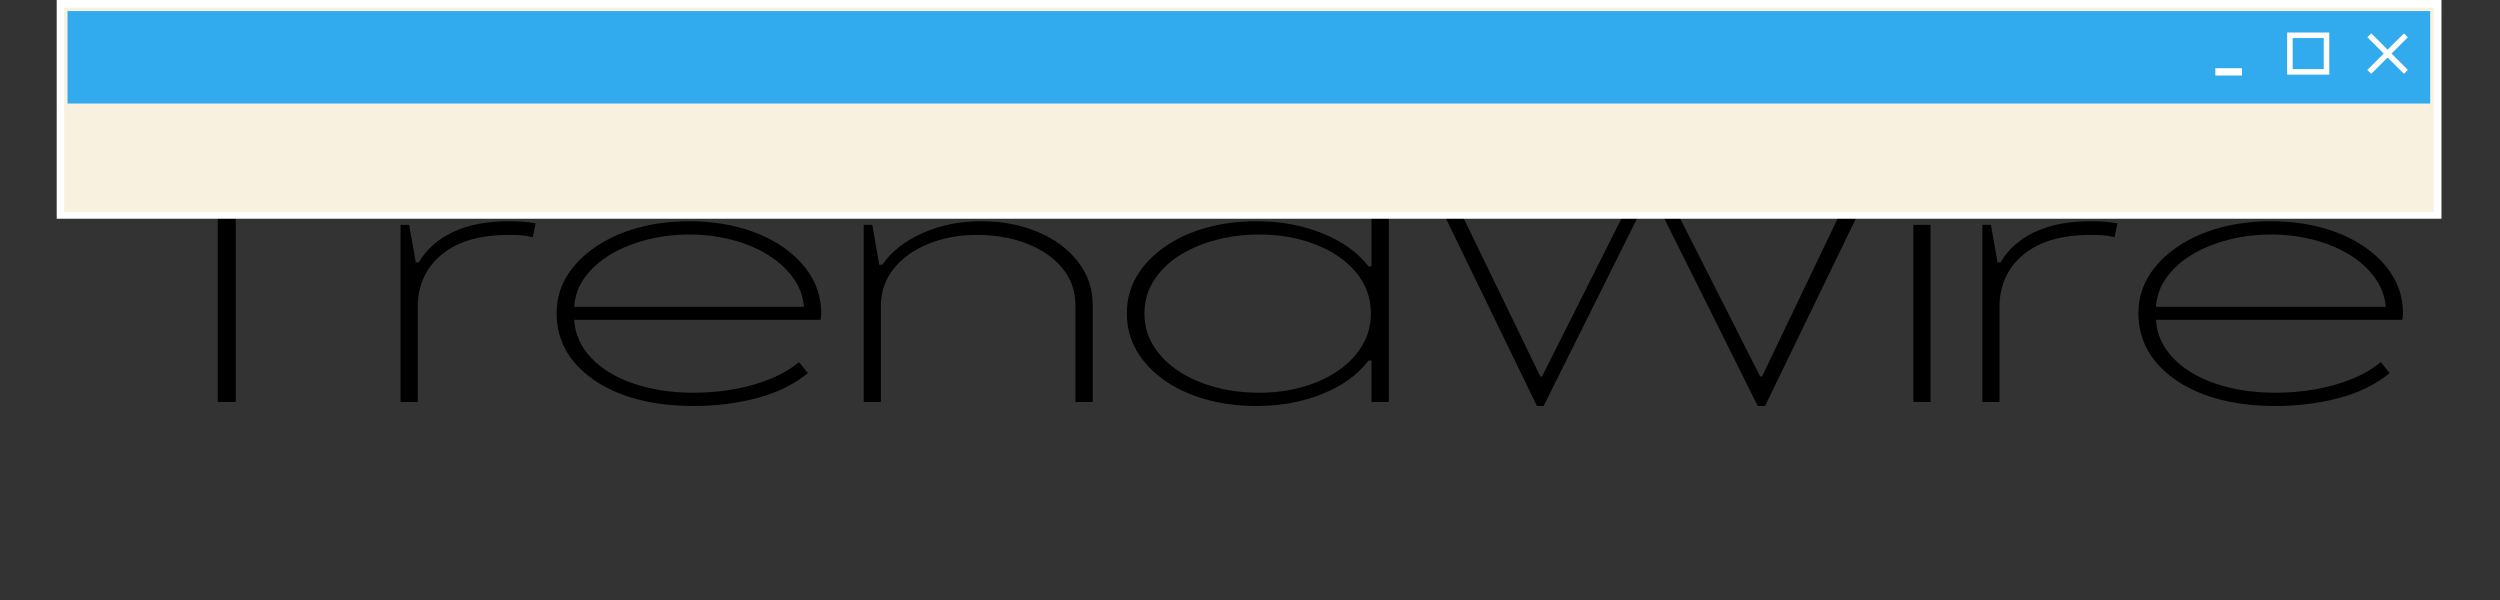 <?xml version="1.0" encoding="UTF-8"?>
<svg xmlns="http://www.w3.org/2000/svg" xmlns:xlink="http://www.w3.org/1999/xlink" width="400" zoomAndPan="magnify" viewBox="0 0 300 72" height="96" preserveAspectRatio="xMidYMid meet" version="1.0">
  <rect x="0" y="0" width="300" height="72" fill="#333333" stroke="none"/>
  <defs>
    <g></g>
    <clipPath id="0debe61107">
      <rect x="0" width="282" y="0" height="43"></rect>
    </clipPath>
    <clipPath id="2b3c11fd50">
      <path d="M 6.805 0 L 293 0 L 293 26.25 L 6.805 26.25 Z M 6.805 0 " clip-rule="nonzero"></path>
    </clipPath>
  </defs>
  <g transform="matrix(1, 0, 0, 1, 9, 16)">
    <g clip-path="url(#0debe61107)">
      <g fill="#000000" fill-opacity="1">
        <g transform="translate(0.509, 32.236)">
          <g>
            <path d="M 16.625 0 L 16.625 -26.094 L 1.828 -26.094 L 1.828 -27.844 L 33.609 -27.844 L 33.609 -26.094 L 18.781 -26.094 L 18.781 0 Z M 16.625 0 "></path>
          </g>
        </g>
      </g>
      <g fill="#000000" fill-opacity="1">
        <g transform="translate(35.957, 32.236)">
          <g>
            <path d="M 3.109 0 L 3.109 -21.25 L 4.141 -21.25 L 4.938 -16.75 L 5.297 -16.75 C 6.191 -18.289 7.547 -19.5 9.359 -20.375 C 11.18 -21.25 13.43 -21.688 16.109 -21.688 C 16.848 -21.688 17.438 -21.664 17.875 -21.625 C 18.312 -21.582 18.797 -21.52 19.328 -21.438 L 18.969 -19.766 C 18.445 -19.898 18.004 -19.977 17.641 -20 C 17.285 -20.031 16.773 -20.047 16.109 -20.047 C 12.691 -20.047 10.039 -19.289 8.156 -17.781 C 6.27 -16.27 5.273 -14.254 5.172 -11.734 L 5.172 0 Z M 3.109 0 "></path>
          </g>
        </g>
      </g>
      <g fill="#000000" fill-opacity="1">
        <g transform="translate(55.809, 32.236)">
          <g>
            <path d="M 18.453 0.484 C 15.141 0.484 12.25 0.016 9.781 -0.922 C 7.32 -1.867 5.406 -3.176 4.031 -4.844 C 2.664 -6.52 1.984 -8.445 1.984 -10.625 C 1.984 -12.27 2.395 -13.758 3.219 -15.094 C 4.039 -16.438 5.18 -17.602 6.641 -18.594 C 8.098 -19.594 9.785 -20.359 11.703 -20.891 C 13.629 -21.422 15.695 -21.688 17.906 -21.688 C 20.102 -21.688 22.16 -21.422 24.078 -20.891 C 26.004 -20.359 27.691 -19.594 29.141 -18.594 C 30.586 -17.602 31.711 -16.438 32.516 -15.094 C 33.328 -13.758 33.734 -12.27 33.734 -10.625 C 33.734 -10.52 33.723 -10.398 33.703 -10.266 C 33.691 -10.129 33.676 -9.992 33.656 -9.859 L 4.094 -9.859 C 4.195 -8.141 4.879 -6.613 6.141 -5.281 C 7.398 -3.957 9.098 -2.93 11.234 -2.203 C 13.367 -1.473 15.773 -1.109 18.453 -1.109 C 20.023 -1.109 21.582 -1.238 23.125 -1.5 C 24.676 -1.77 26.141 -2.176 27.516 -2.719 C 28.898 -3.27 30.082 -3.957 31.062 -4.781 L 32.141 -3.469 C 30.441 -2.082 28.383 -1.078 25.969 -0.453 C 23.562 0.172 21.055 0.484 18.453 0.484 Z M 4.094 -11.422 L 31.672 -11.422 C 31.555 -12.711 31.109 -13.891 30.328 -14.953 C 29.547 -16.016 28.523 -16.93 27.266 -17.703 C 26.004 -18.473 24.57 -19.062 22.969 -19.469 C 21.363 -19.883 19.676 -20.094 17.906 -20.094 C 16.125 -20.094 14.426 -19.883 12.812 -19.469 C 11.195 -19.062 9.742 -18.473 8.453 -17.703 C 7.172 -16.93 6.145 -16.016 5.375 -14.953 C 4.602 -13.891 4.176 -12.711 4.094 -11.422 Z M 4.094 -11.422 "></path>
          </g>
        </g>
      </g>
      <g fill="#000000" fill-opacity="1">
        <g transform="translate(91.536, 32.236)">
          <g>
            <path d="M 3.109 0 L 3.109 -21.25 L 4.141 -21.25 L 4.969 -16.469 L 5.328 -16.469 C 6.473 -18.082 8.098 -19.352 10.203 -20.281 C 12.305 -21.219 14.645 -21.688 17.219 -21.688 C 19.719 -21.688 21.973 -21.258 23.984 -20.406 C 26.004 -19.562 27.609 -18.379 28.797 -16.859 C 29.992 -15.348 30.594 -13.598 30.594 -11.609 L 30.594 0 L 28.516 0 L 28.516 -11.578 C 28.516 -13.328 27.984 -14.832 26.922 -16.094 C 25.867 -17.352 24.445 -18.328 22.656 -19.016 C 20.863 -19.703 18.867 -20.047 16.672 -20.047 C 14.547 -20.047 12.609 -19.688 10.859 -18.969 C 9.109 -18.258 7.723 -17.266 6.703 -15.984 C 5.68 -14.711 5.172 -13.242 5.172 -11.578 L 5.172 0 Z M 3.109 0 "></path>
          </g>
        </g>
      </g>
      <g fill="#000000" fill-opacity="1">
        <g transform="translate(124.239, 32.236)">
          <g>
            <path d="M 17.547 0.484 C 15.367 0.484 13.336 0.219 11.453 -0.312 C 9.566 -0.844 7.914 -1.602 6.5 -2.594 C 5.082 -3.594 3.973 -4.77 3.172 -6.125 C 2.379 -7.477 1.984 -8.977 1.984 -10.625 C 1.984 -12.27 2.379 -13.758 3.172 -15.094 C 3.973 -16.438 5.082 -17.602 6.5 -18.594 C 7.914 -19.594 9.566 -20.359 11.453 -20.891 C 13.336 -21.422 15.367 -21.688 17.547 -21.688 C 20.43 -21.688 23.066 -21.203 25.453 -20.234 C 27.848 -19.266 29.691 -17.941 30.984 -16.266 L 31.344 -16.266 L 31.344 -30.984 L 33.422 -30.984 L 33.422 0 L 31.344 0 L 31.344 -4.969 L 30.984 -4.969 C 29.691 -3.27 27.848 -1.938 25.453 -0.969 C 23.066 0 20.43 0.484 17.547 0.484 Z M 17.859 -1.109 C 20.348 -1.109 22.609 -1.516 24.641 -2.328 C 26.672 -3.141 28.281 -4.258 29.469 -5.688 C 30.664 -7.125 31.266 -8.77 31.266 -10.625 C 31.266 -12.508 30.664 -14.16 29.469 -15.578 C 28.281 -16.992 26.672 -18.098 24.641 -18.891 C 22.609 -19.691 20.348 -20.094 17.859 -20.094 C 16.004 -20.094 14.238 -19.863 12.562 -19.406 C 10.895 -18.957 9.43 -18.32 8.172 -17.5 C 6.91 -16.676 5.914 -15.68 5.188 -14.516 C 4.457 -13.348 4.094 -12.051 4.094 -10.625 C 4.094 -9.188 4.457 -7.883 5.188 -6.719 C 5.914 -5.551 6.91 -4.551 8.172 -3.719 C 9.43 -2.883 10.895 -2.238 12.562 -1.781 C 14.238 -1.332 16.004 -1.109 17.859 -1.109 Z M 17.859 -1.109 "></path>
          </g>
        </g>
      </g>
      <g fill="#000000" fill-opacity="1">
        <g transform="translate(160.762, 32.236)">
          <g>
            <path d="M 14.672 0.484 L 0.922 -27.844 L 3.062 -27.844 L 15.078 -3.062 L 15.281 -3.062 L 27.969 -28.281 L 28.688 -28.281 L 41.453 -3.062 L 41.688 -3.062 L 53.547 -27.844 L 55.766 -27.844 L 42.047 0.484 L 41.172 0.484 L 28.438 -25.062 L 28.203 -25.062 L 15.469 0.484 Z M 14.672 0.484 "></path>
          </g>
        </g>
      </g>
      <g fill="#000000" fill-opacity="1">
        <g transform="translate(217.495, 32.236)">
          <g>
            <path d="M 4.141 -26.859 C 3.742 -26.859 3.379 -27.016 3.047 -27.328 C 2.711 -27.648 2.547 -28.02 2.547 -28.438 C 2.547 -28.895 2.711 -29.281 3.047 -29.594 C 3.379 -29.914 3.742 -30.078 4.141 -30.078 C 4.566 -30.078 4.938 -29.914 5.25 -29.594 C 5.57 -29.281 5.734 -28.895 5.734 -28.438 C 5.734 -28.02 5.57 -27.648 5.25 -27.328 C 4.938 -27.016 4.566 -26.859 4.141 -26.859 Z M 3.109 0 L 3.109 -21.25 L 5.172 -21.25 L 5.172 0 Z M 3.109 0 "></path>
          </g>
        </g>
      </g>
      <g fill="#000000" fill-opacity="1">
        <g transform="translate(225.77, 32.236)">
          <g>
            <path d="M 3.109 0 L 3.109 -21.25 L 4.141 -21.25 L 4.938 -16.75 L 5.297 -16.75 C 6.191 -18.289 7.547 -19.5 9.359 -20.375 C 11.18 -21.25 13.43 -21.688 16.109 -21.688 C 16.848 -21.688 17.438 -21.664 17.875 -21.625 C 18.312 -21.582 18.797 -21.52 19.328 -21.438 L 18.969 -19.766 C 18.445 -19.898 18.004 -19.977 17.641 -20 C 17.285 -20.031 16.773 -20.047 16.109 -20.047 C 12.691 -20.047 10.039 -19.289 8.156 -17.781 C 6.27 -16.27 5.273 -14.254 5.172 -11.734 L 5.172 0 Z M 3.109 0 "></path>
          </g>
        </g>
      </g>
      <g fill="#000000" fill-opacity="1">
        <g transform="translate(245.623, 32.236)">
          <g>
            <path d="M 18.453 0.484 C 15.141 0.484 12.25 0.016 9.781 -0.922 C 7.32 -1.867 5.406 -3.176 4.031 -4.844 C 2.664 -6.52 1.984 -8.445 1.984 -10.625 C 1.984 -12.27 2.395 -13.758 3.219 -15.094 C 4.039 -16.438 5.18 -17.602 6.641 -18.594 C 8.098 -19.594 9.785 -20.359 11.703 -20.891 C 13.629 -21.422 15.695 -21.688 17.906 -21.688 C 20.102 -21.688 22.16 -21.422 24.078 -20.891 C 26.004 -20.359 27.691 -19.594 29.141 -18.594 C 30.586 -17.602 31.711 -16.438 32.516 -15.094 C 33.328 -13.758 33.734 -12.27 33.734 -10.625 C 33.734 -10.52 33.723 -10.398 33.703 -10.266 C 33.691 -10.129 33.676 -9.992 33.656 -9.859 L 4.094 -9.859 C 4.195 -8.141 4.879 -6.613 6.141 -5.281 C 7.398 -3.957 9.098 -2.93 11.234 -2.203 C 13.367 -1.473 15.773 -1.109 18.453 -1.109 C 20.023 -1.109 21.582 -1.238 23.125 -1.5 C 24.676 -1.77 26.141 -2.176 27.516 -2.719 C 28.898 -3.27 30.082 -3.957 31.062 -4.781 L 32.141 -3.469 C 30.441 -2.082 28.383 -1.078 25.969 -0.453 C 23.562 0.172 21.055 0.484 18.453 0.484 Z M 4.094 -11.422 L 31.672 -11.422 C 31.555 -12.711 31.109 -13.891 30.328 -14.953 C 29.547 -16.016 28.523 -16.93 27.266 -17.703 C 26.004 -18.473 24.57 -19.062 22.969 -19.469 C 21.363 -19.883 19.676 -20.094 17.906 -20.094 C 16.125 -20.094 14.426 -19.883 12.812 -19.469 C 11.195 -19.062 9.742 -18.473 8.453 -17.703 C 7.172 -16.93 6.145 -16.016 5.375 -14.953 C 4.602 -13.891 4.176 -12.711 4.094 -11.422 Z M 4.094 -11.422 "></path>
          </g>
        </g>
      </g>
    </g>
  </g>
  <path fill="#f8f1df" d="M 292.504 0.449 L 292.504 25.891 L 7.211 25.891 L 7.211 0.449 Z M 292.504 0.449 " fill-opacity="1" fill-rule="nonzero"></path>
  <g clip-path="url(#2b3c11fd50)">
    <path fill="#ffffff" d="M 292.977 26.363 L 6.75 26.363 L 6.75 -0.027 L 292.977 -0.027 Z M 7.699 25.414 L 292.043 25.414 L 292.043 0.922 L 7.699 0.922 Z M 7.699 25.414 " fill-opacity="1" fill-rule="nonzero"></path>
  </g>
  <path fill="#31aaee" d="M 8.105 1.328 L 291.621 1.328 L 291.621 12.422 L 8.105 12.422 Z M 8.105 1.328 " fill-opacity="1" fill-rule="nonzero"></path>
  <path fill="#ffffff" d="M 284.078 8.395 L 288.465 4.008 L 288.934 4.477 L 284.547 8.863 Z M 284.078 8.395 " fill-opacity="1" fill-rule="nonzero"></path>
  <path fill="#ffffff" d="M 284.086 4.469 L 284.555 4 L 288.945 8.387 L 288.473 8.859 Z M 284.086 4.469 " fill-opacity="1" fill-rule="nonzero"></path>
  <path fill="#ffffff" d="M 279.512 8.957 L 274.457 8.957 L 274.457 3.902 L 279.512 3.902 Z M 275.121 8.293 L 278.848 8.293 L 278.848 4.566 L 275.121 4.566 Z M 275.121 8.293 " fill-opacity="1" fill-rule="nonzero"></path>
  <path fill="#ffffff" d="M 265.84 8.184 L 269.039 8.184 L 269.039 9.062 L 265.84 9.062 Z M 265.84 8.184 " fill-opacity="1" fill-rule="nonzero"></path>
</svg>
